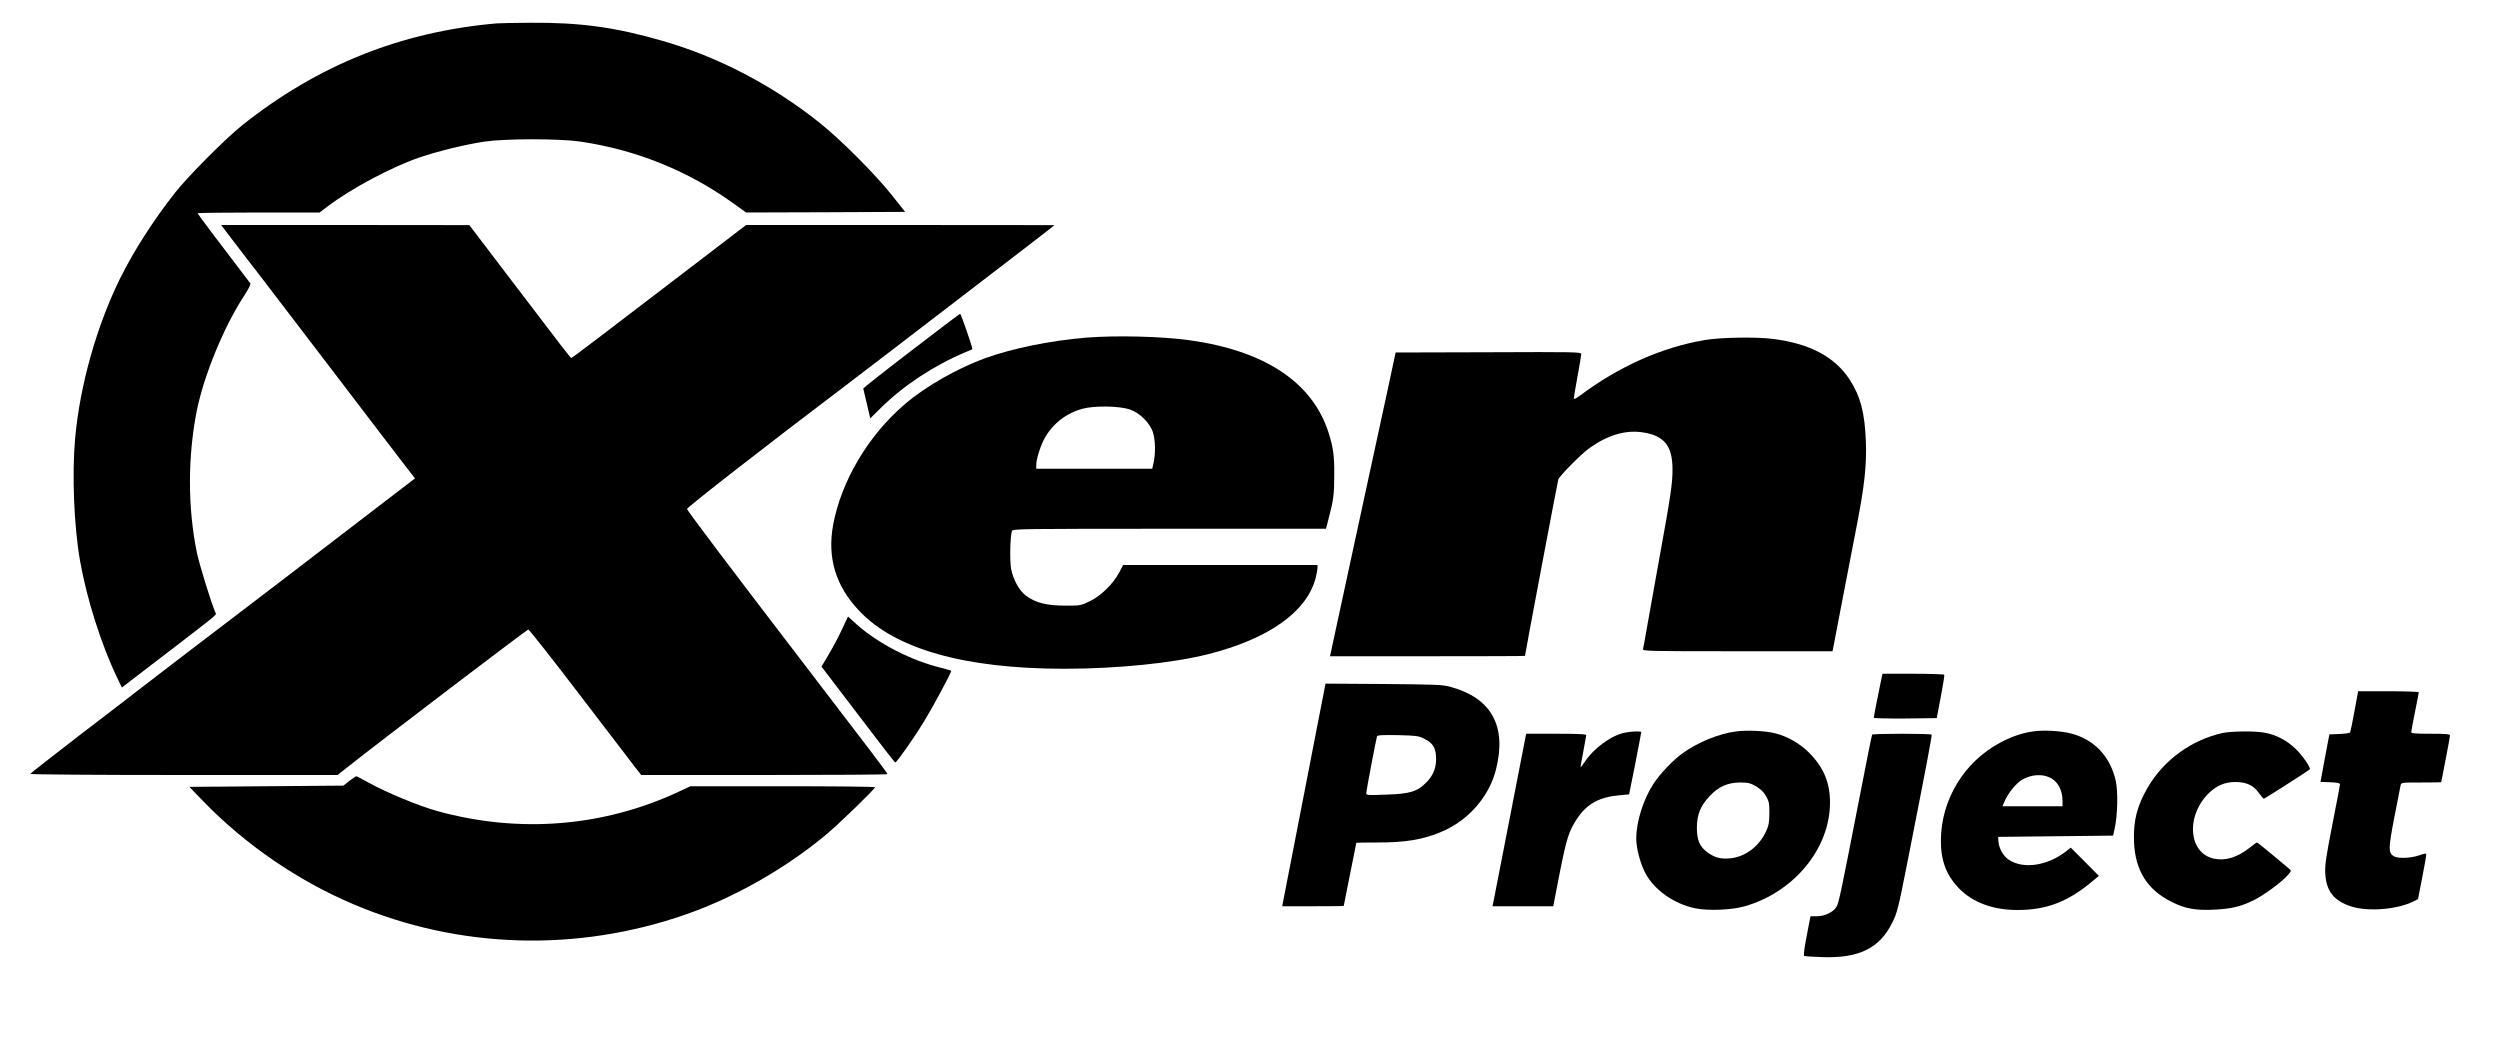 <?xml version="1.0" standalone="no"?>
<!DOCTYPE svg PUBLIC "-//W3C//DTD SVG 20010904//EN"
 "http://www.w3.org/TR/2001/REC-SVG-20010904/DTD/svg10.dtd">
<svg version="1.0" xmlns="http://www.w3.org/2000/svg"
 width="2000pt" height="832pt" viewBox="0 0 2000 832"
 preserveAspectRatio="xMidYMid meet">
<g transform="translate(0,832) scale(0.1,-0.1)"
fill="#000000" stroke="none">
<path d="M3975 8133 c-767 -66 -1434 -334 -2040 -817 -133 -107 -430 -405
-534 -537 -176 -224 -329 -463 -439 -684 -189 -383 -323 -858 -361 -1282 -26
-290 -9 -707 40 -983 53 -301 170 -670 297 -933 l37 -77 300 230 c484 371 458
349 449 368 -30 65 -127 378 -148 477 -75 360 -75 773 -1 1143 58 283 216 667
375 911 39 60 58 97 52 105 -197 257 -422 556 -422 560 0 3 220 6 489 6 l488
0 68 52 c186 140 504 310 727 387 149 51 369 105 523 128 170 25 601 25 770 0
446 -66 861 -234 1222 -494 l102 -73 636 2 636 3 -107 135 c-133 167 -408 443
-575 576 -376 301 -817 531 -1262 658 -374 108 -658 147 -1052 144 -126 -1
-248 -3 -270 -5z"/>
<path d="M1881 6373 c62 -82 136 -177 164 -213 28 -36 298 -389 600 -785 302
-396 577 -757 612 -801 l63 -81 -338 -259 c-185 -142 -490 -376 -677 -519
-187 -143 -443 -339 -570 -435 -126 -96 -338 -257 -470 -359 -132 -102 -415
-320 -630 -484 -214 -165 -391 -303 -393 -308 -2 -5 517 -9 1227 -9 l1231 0
93 73 c231 184 1422 1090 1433 1091 7 0 191 -233 409 -519 219 -286 419 -548
446 -583 l49 -62 985 0 c542 0 985 3 985 7 0 8 -153 210 -715 943 -501 653
-888 1166 -889 1178 -1 13 658 526 1264 984 130 99 498 380 1244 953 194 149
370 284 392 302 l39 32 -1233 1 -1233 0 -696 -532 c-382 -293 -698 -533 -702
-532 -7 0 -61 70 -511 662 l-305 401 -993 1 -993 0 112 -147z"/>
<path d="M7290 5514 c-212 -162 -384 -298 -384 -302 1 -4 14 -59 29 -123 l27
-116 85 84 c180 178 425 340 673 444 30 12 57 24 59 25 5 5 -91 284 -98 284
-3 0 -179 -133 -391 -296z"/>
<path d="M8690 5619 c-281 -23 -587 -85 -805 -163 -225 -82 -479 -226 -646
-369 -292 -249 -509 -615 -574 -966 -48 -263 20 -490 210 -689 290 -306 845
-462 1640 -462 426 0 865 45 1148 116 485 122 791 339 862 609 8 33 15 70 15
82 l0 23 -777 0 -778 0 -30 -57 c-47 -91 -144 -187 -233 -231 -76 -37 -77 -37
-201 -37 -147 0 -235 22 -311 78 -56 41 -103 127 -121 215 -12 63 -8 268 7
305 6 16 87 17 1259 17 l1253 0 20 78 c40 151 46 198 46 352 1 158 -8 220 -46
340 -129 403 -512 656 -1118 739 -219 30 -580 39 -820 20z m350 -575 c78 -26
162 -111 184 -184 19 -62 21 -167 5 -240 l-11 -50 -464 0 -464 0 0 28 c0 45
27 137 59 201 63 124 175 214 311 251 97 26 294 23 380 -6z"/>
<path d="M13640 5600 c-348 -59 -693 -213 -1007 -450 -27 -19 -43 -27 -43 -18
0 7 14 87 30 176 17 90 30 171 30 180 0 16 -57 17 -742 14 l-743 -2 -68 -318
c-38 -174 -99 -459 -137 -632 -38 -173 -103 -475 -145 -670 -114 -531 -164
-762 -170 -787 l-5 -23 780 0 c429 0 780 1 780 3 0 15 260 1389 266 1410 9 29
183 205 249 252 144 103 287 146 420 127 177 -24 245 -107 245 -296 0 -120
-13 -204 -114 -761 -47 -259 -92 -513 -101 -565 -9 -52 -18 -103 -21 -112 -5
-17 36 -18 755 -18 l761 0 5 23 c2 12 36 189 75 392 39 204 91 471 115 595 61
315 79 478 72 670 -9 228 -43 359 -129 492 -118 183 -322 291 -618 327 -132
17 -418 12 -540 -9z"/>
<path d="M6736 3285 c-26 -56 -74 -146 -106 -200 l-58 -98 100 -131 c55 -72
187 -244 292 -383 105 -139 194 -252 198 -253 12 0 154 202 236 338 68 111
212 380 212 395 0 2 -33 12 -72 22 -246 59 -511 195 -686 351 l-68 62 -48
-103z"/>
<path d="M15055 2908 c-10 -44 -65 -321 -65 -330 0 -4 113 -7 252 -6 l252 3
32 169 c18 93 31 173 28 178 -3 4 -115 8 -249 8 l-245 0 -5 -22z"/>
<path d="M10587 2763 c-33 -168 -156 -800 -236 -1213 -44 -228 -83 -430 -87
-447 l-6 -33 246 0 c135 0 246 1 246 3 0 2 23 115 50 252 28 137 50 250 50
252 0 2 75 3 168 3 227 0 365 23 512 85 216 90 384 282 438 500 87 344 -35
568 -357 658 -71 20 -104 21 -541 25 l-466 3 -17 -88z m807 -353 c67 -34 89
-67 94 -139 6 -84 -19 -153 -78 -211 -72 -73 -131 -91 -322 -97 -147 -6 -158
-5 -158 12 0 18 78 429 86 454 3 10 37 12 167 10 150 -4 166 -6 211 -29z"/>
<path d="M18836 2631 c-16 -88 -32 -164 -35 -170 -4 -6 -42 -11 -86 -13 l-80
-3 -36 -190 -35 -190 78 -3 c55 -2 78 -7 78 -16 0 -7 -27 -151 -61 -322 -51
-261 -60 -322 -57 -389 7 -145 69 -223 212 -268 136 -42 369 -22 494 42 l36
18 33 169 c18 93 33 176 33 185 0 14 -6 14 -57 -4 -73 -24 -172 -27 -206 -5
-41 28 -40 62 8 311 25 128 47 242 50 255 5 22 8 22 165 22 88 0 160 1 160 3
0 1 16 82 35 181 19 98 35 185 35 192 0 11 -30 14 -155 14 -123 0 -155 3 -155
13 0 8 14 81 30 162 17 81 30 152 30 157 0 4 -109 8 -243 8 l-242 0 -29 -159z"/>
<path d="M13892 2469 c-139 -17 -313 -88 -437 -179 -75 -56 -171 -156 -225
-237 -82 -123 -140 -305 -140 -442 0 -77 32 -198 72 -274 70 -135 229 -248
398 -283 103 -22 297 -14 399 16 395 114 682 464 681 832 0 157 -52 280 -165
394 -76 76 -172 132 -275 158 -75 19 -220 26 -308 15z m155 -439 c36 -21 61
-44 80 -77 25 -43 28 -57 28 -138 -1 -76 -5 -99 -27 -147 -56 -121 -170 -206
-291 -215 -74 -6 -118 6 -176 47 -64 47 -86 98 -86 200 1 104 28 172 102 251
69 75 146 109 243 109 65 0 82 -4 127 -30z"/>
<path d="M16267 2469 c-88 -12 -174 -41 -267 -91 -288 -154 -470 -455 -473
-778 -1 -164 42 -280 145 -387 108 -112 272 -173 467 -173 232 0 404 65 599
229 l53 44 -112 113 -113 113 -35 -28 c-152 -118 -345 -147 -462 -68 -42 28
-77 89 -81 142 l-3 40 460 5 460 5 13 60 c23 106 27 292 8 378 -44 197 -174
333 -361 380 -80 20 -214 28 -298 16z m129 -368 c65 -29 104 -101 104 -187 l0
-44 -240 0 -240 0 15 36 c29 70 99 155 150 181 71 37 149 42 211 14z"/>
<path d="M13000 2459 c-109 -21 -251 -125 -325 -238 -16 -23 -29 -40 -30 -39
-2 2 8 57 21 123 12 66 23 126 24 133 0 9 -54 12 -240 12 l-240 0 -5 -22 c-3
-13 -61 -313 -130 -668 -69 -355 -127 -655 -130 -667 l-5 -23 243 0 243 0 51
263 c56 282 73 336 139 437 78 118 176 173 339 188 l78 7 49 245 c26 135 48
248 48 253 0 9 -72 7 -130 -4z"/>
<path d="M17780 2456 c-249 -56 -468 -215 -596 -432 -88 -151 -118 -269 -112
-437 9 -230 105 -384 299 -481 110 -56 194 -71 349 -63 134 7 207 25 309 75
81 39 231 150 275 203 27 32 28 34 9 49 -10 8 -71 59 -135 113 -63 53 -119 97
-122 97 -4 0 -30 -18 -58 -41 -100 -79 -195 -108 -287 -88 -197 42 -227 325
-54 510 66 71 140 104 228 103 88 -1 144 -27 187 -89 18 -25 35 -45 39 -45 6
0 356 224 367 235 11 11 -59 113 -114 165 -71 68 -155 112 -249 129 -76 14
-265 12 -335 -3z"/>
<path d="M14977 2443 c-3 -5 -46 -219 -96 -478 -154 -790 -170 -867 -189 -899
-24 -42 -93 -76 -157 -76 l-51 0 -30 -155 c-19 -97 -27 -158 -21 -162 5 -3 71
-8 146 -10 294 -10 458 71 560 277 38 78 47 113 111 435 165 836 207 1060 203
1068 -2 4 -109 7 -238 7 -129 0 -236 -3 -238 -7z"/>
<path d="M2795 2073 l-48 -38 -616 -5 -616 -5 110 -114 c336 -347 758 -637
1205 -826 839 -356 1784 -385 2658 -80 385 134 792 365 1116 634 102 84 396
369 396 383 0 5 -332 8 -739 8 l-738 0 -94 -44 c-603 -281 -1275 -335 -1929
-155 -156 44 -403 146 -559 232 -46 26 -87 47 -91 47 -4 0 -28 -17 -55 -37z"/>
</g>
</svg>
